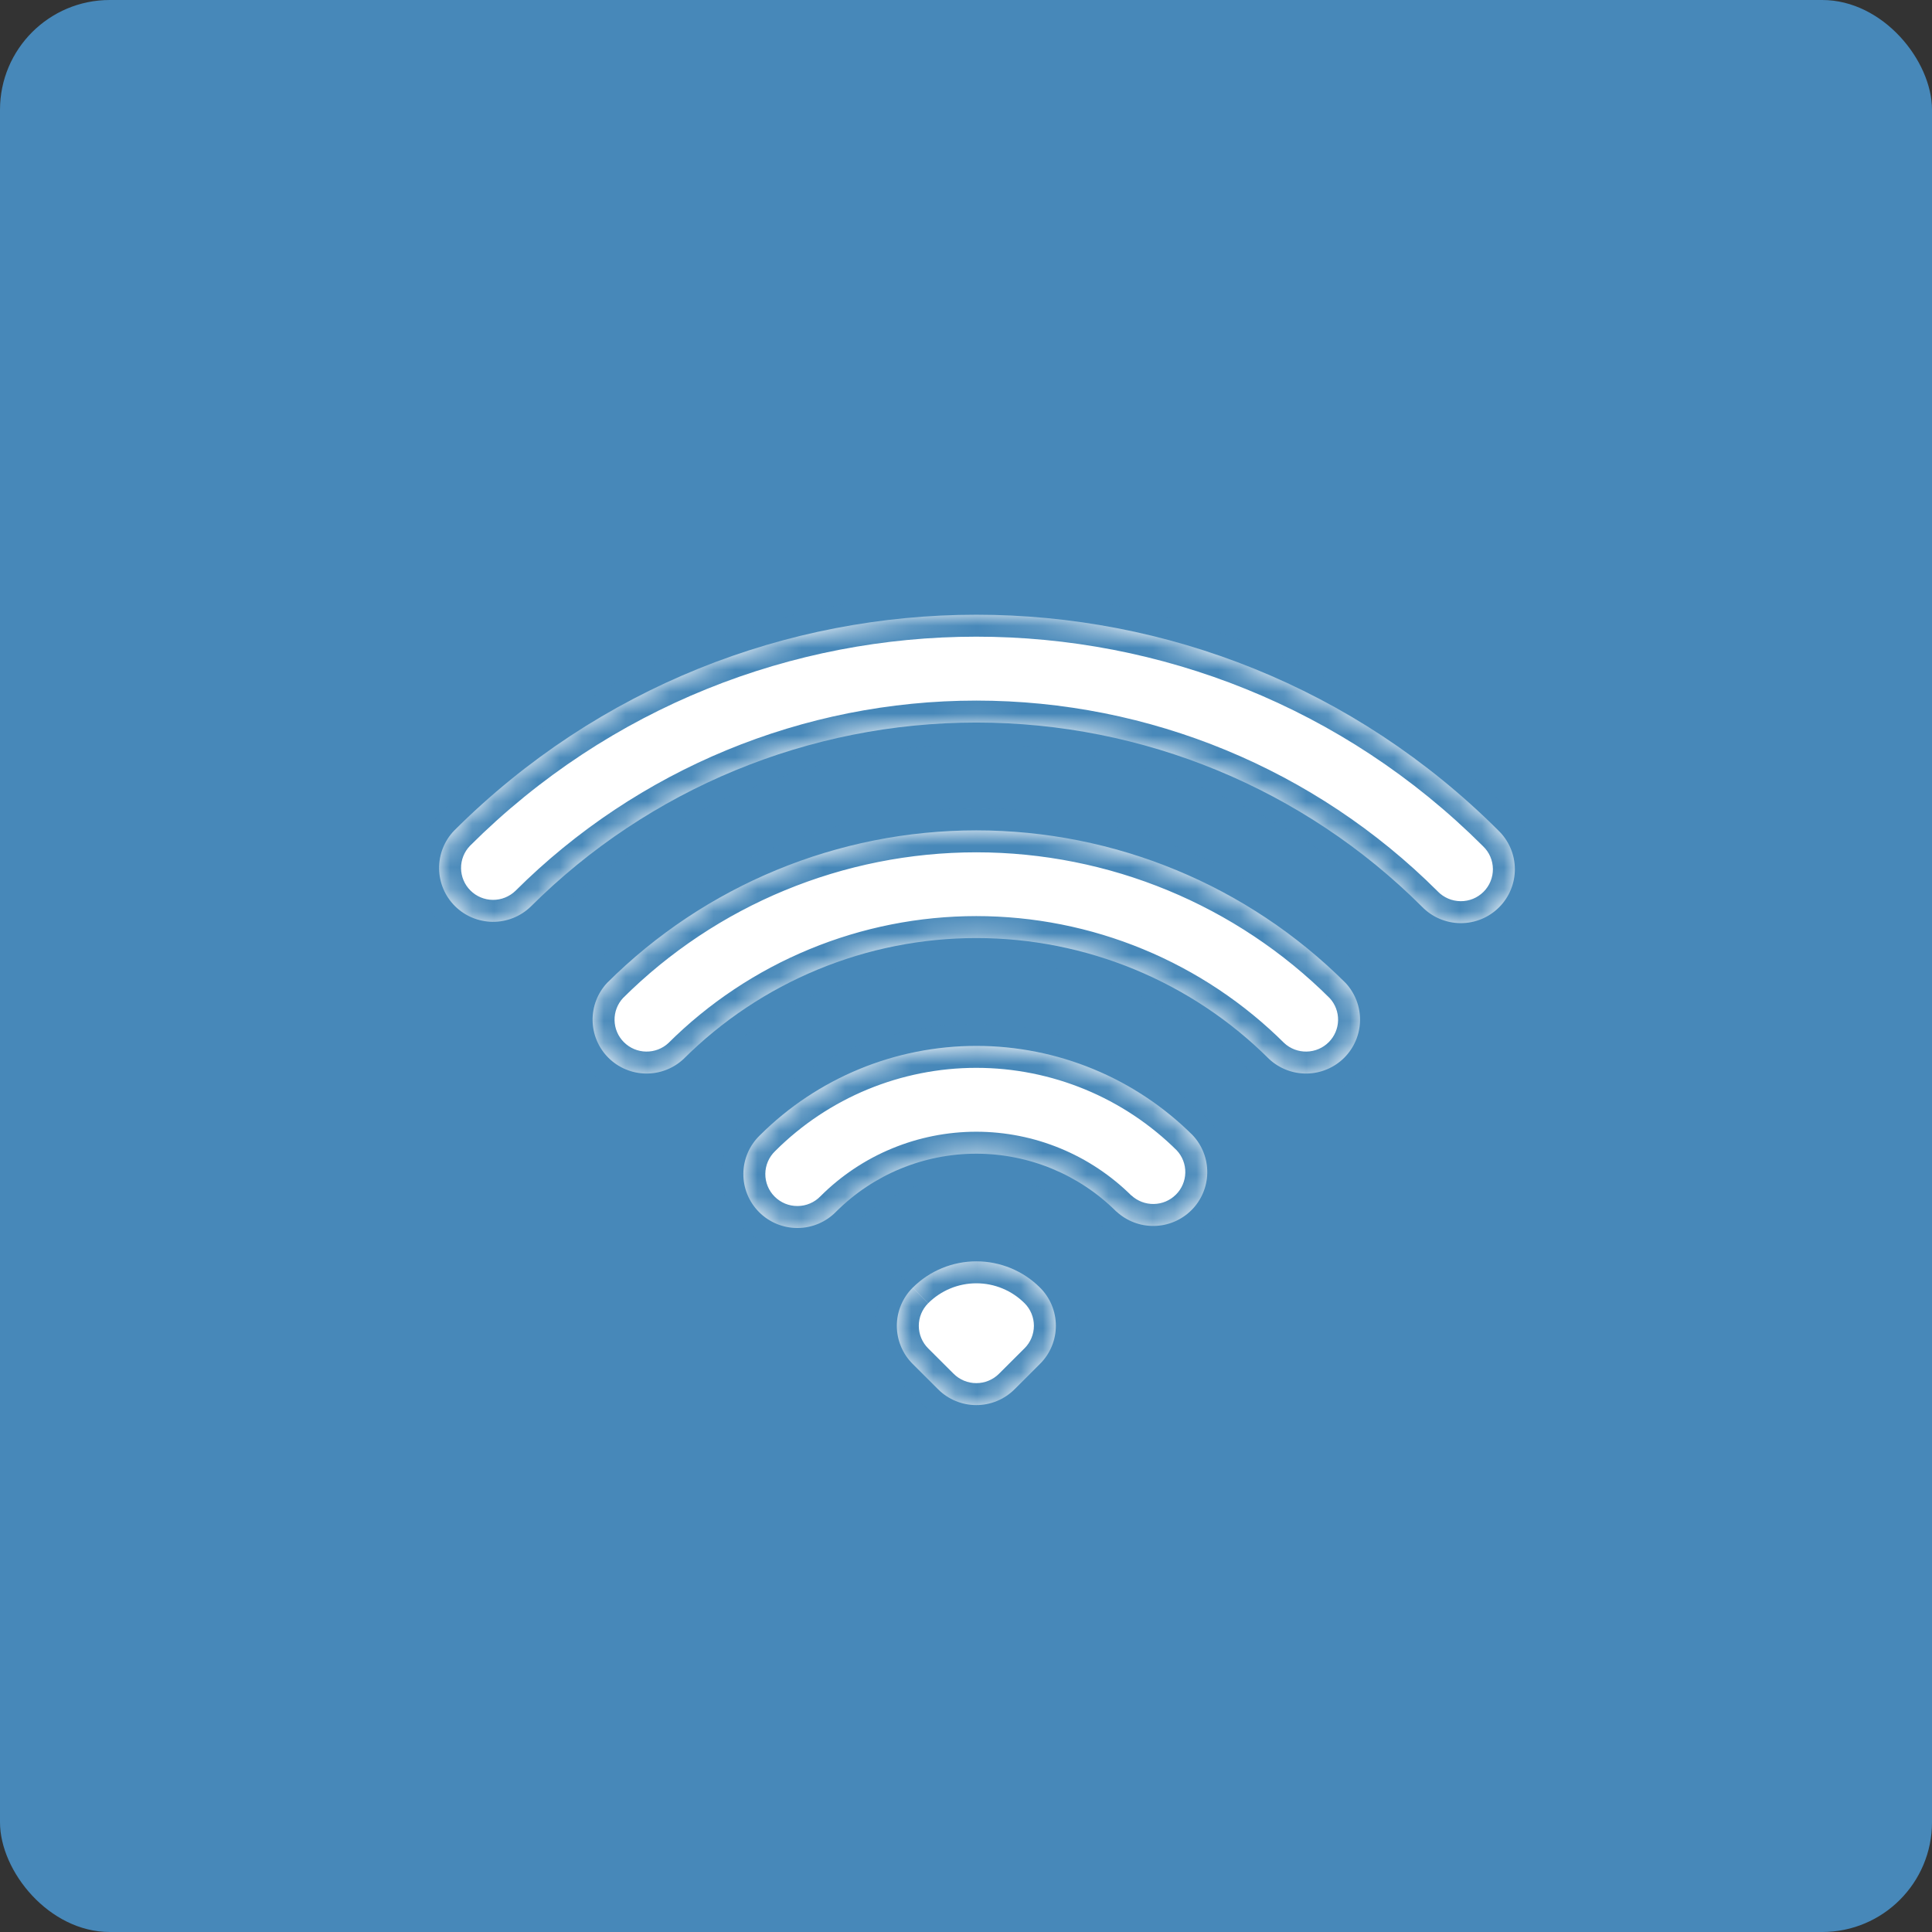<?xml version="1.0" encoding="UTF-8"?> <svg xmlns="http://www.w3.org/2000/svg" width="88" height="88" viewBox="0 0 88 88" fill="none"><rect x="0" y="0" width="88" height="88" fill="#333333" stroke="none"/><rect width="88" height="88" rx="5" fill="#4788B9"></rect><mask id="path-2-inside-1_893_2422" fill="white"><path fill-rule="evenodd" clip-rule="evenodd" d="M64.769 41.298C59.385 35.928 52.083 32.911 44.47 32.911C36.856 32.911 29.555 35.928 24.171 41.298C23.707 41.745 23.086 41.993 22.44 41.988C21.795 41.982 21.178 41.724 20.721 41.27C20.265 40.815 20.006 40.199 20 39.556C19.994 38.912 20.242 38.292 20.69 37.829C33.823 24.724 55.116 24.724 68.25 37.829C68.484 38.055 68.672 38.326 68.801 38.626C68.93 38.925 68.997 39.247 69 39.573C69.003 39.899 68.94 40.222 68.816 40.524C68.692 40.826 68.51 41.1 68.278 41.33C68.047 41.56 67.772 41.742 67.47 41.866C67.168 41.989 66.844 42.051 66.517 42.048C66.19 42.045 65.867 41.977 65.567 41.848C65.267 41.72 64.996 41.532 64.769 41.298ZM57.81 48.24C56.058 46.492 53.978 45.106 51.689 44.16C49.401 43.214 46.947 42.727 44.47 42.727C41.992 42.727 39.539 43.214 37.25 44.16C34.961 45.106 32.882 46.492 31.13 48.24C30.663 48.673 30.046 48.909 29.409 48.898C28.771 48.887 28.163 48.629 27.712 48.18C27.261 47.73 27.003 47.123 26.992 46.487C26.981 45.851 27.217 45.236 27.652 44.77C32.113 40.322 38.162 37.822 44.47 37.822C50.778 37.822 56.827 40.322 61.288 44.77C61.722 45.236 61.959 45.851 61.948 46.487C61.936 47.123 61.678 47.73 61.227 48.18C60.776 48.629 60.168 48.887 59.531 48.898C58.893 48.909 58.276 48.673 57.81 48.24ZM50.848 55.185C49.156 53.497 46.861 52.549 44.468 52.549C42.075 52.549 39.781 53.497 38.089 55.185C37.861 55.419 37.59 55.606 37.289 55.735C36.989 55.863 36.666 55.931 36.34 55.933C36.013 55.936 35.689 55.874 35.386 55.75C35.084 55.627 34.809 55.444 34.579 55.214C34.348 54.983 34.165 54.709 34.041 54.407C33.918 54.105 33.856 53.782 33.859 53.456C33.862 53.13 33.93 52.808 34.059 52.509C34.188 52.209 34.376 51.939 34.611 51.712C37.226 49.104 40.772 47.639 44.47 47.639C48.168 47.639 51.714 49.104 54.329 51.712C54.764 52.178 55 52.793 54.989 53.429C54.978 54.065 54.719 54.672 54.269 55.121C53.818 55.571 53.209 55.829 52.572 55.84C51.934 55.851 51.318 55.615 50.851 55.182M41.573 58.651C41.954 58.271 42.406 57.969 42.903 57.764C43.401 57.558 43.934 57.452 44.473 57.452C45.012 57.452 45.545 57.558 46.043 57.764C46.54 57.969 46.992 58.271 47.373 58.651C47.834 59.111 48.093 59.735 48.093 60.386C48.093 61.036 47.834 61.66 47.373 62.12L46.209 63.282C45.747 63.742 45.122 64 44.47 64C43.818 64 43.192 63.742 42.731 63.282L41.569 62.123C41.109 61.663 40.85 61.039 40.85 60.389C40.85 59.738 41.109 59.114 41.569 58.654"></path></mask><path fill-rule="evenodd" clip-rule="evenodd" d="M64.769 41.298C59.385 35.928 52.083 32.911 44.47 32.911C36.856 32.911 29.555 35.928 24.171 41.298C23.707 41.745 23.086 41.993 22.44 41.988C21.795 41.982 21.178 41.724 20.721 41.27C20.265 40.815 20.006 40.199 20 39.556C19.994 38.912 20.242 38.292 20.69 37.829C33.823 24.724 55.116 24.724 68.25 37.829C68.484 38.055 68.672 38.326 68.801 38.626C68.93 38.925 68.997 39.247 69 39.573C69.003 39.899 68.94 40.222 68.816 40.524C68.692 40.826 68.51 41.1 68.278 41.33C68.047 41.56 67.772 41.742 67.47 41.866C67.168 41.989 66.844 42.051 66.517 42.048C66.19 42.045 65.867 41.977 65.567 41.848C65.267 41.72 64.996 41.532 64.769 41.298ZM57.81 48.24C56.058 46.492 53.978 45.106 51.689 44.16C49.401 43.214 46.947 42.727 44.47 42.727C41.992 42.727 39.539 43.214 37.25 44.16C34.961 45.106 32.882 46.492 31.13 48.24C30.663 48.673 30.046 48.909 29.409 48.898C28.771 48.887 28.163 48.629 27.712 48.18C27.261 47.73 27.003 47.123 26.992 46.487C26.981 45.851 27.217 45.236 27.652 44.77C32.113 40.322 38.162 37.822 44.47 37.822C50.778 37.822 56.827 40.322 61.288 44.77C61.722 45.236 61.959 45.851 61.948 46.487C61.936 47.123 61.678 47.73 61.227 48.18C60.776 48.629 60.168 48.887 59.531 48.898C58.893 48.909 58.276 48.673 57.81 48.24ZM50.848 55.185C49.156 53.497 46.861 52.549 44.468 52.549C42.075 52.549 39.781 53.497 38.089 55.185C37.861 55.419 37.59 55.606 37.289 55.735C36.989 55.863 36.666 55.931 36.34 55.933C36.013 55.936 35.689 55.874 35.386 55.75C35.084 55.627 34.809 55.444 34.579 55.214C34.348 54.983 34.165 54.709 34.041 54.407C33.918 54.105 33.856 53.782 33.859 53.456C33.862 53.13 33.93 52.808 34.059 52.509C34.188 52.209 34.376 51.939 34.611 51.712C37.226 49.104 40.772 47.639 44.47 47.639C48.168 47.639 51.714 49.104 54.329 51.712C54.764 52.178 55 52.793 54.989 53.429C54.978 54.065 54.719 54.672 54.269 55.121C53.818 55.571 53.209 55.829 52.572 55.84C51.934 55.851 51.318 55.615 50.851 55.182M41.573 58.651C41.954 58.271 42.406 57.969 42.903 57.764C43.401 57.558 43.934 57.452 44.473 57.452C45.012 57.452 45.545 57.558 46.043 57.764C46.54 57.969 46.992 58.271 47.373 58.651C47.834 59.111 48.093 59.735 48.093 60.386C48.093 61.036 47.834 61.66 47.373 62.12L46.209 63.282C45.747 63.742 45.122 64 44.47 64C43.818 64 43.192 63.742 42.731 63.282L41.569 62.123C41.109 61.663 40.85 61.039 40.85 60.389C40.85 59.738 41.109 59.114 41.569 58.654" fill="white"></path><path d="M64.769 41.298L65.487 40.603L65.481 40.596L65.475 40.59L64.769 41.298ZM24.171 41.298L24.865 42.018L24.871 42.012L24.877 42.006L24.171 41.298ZM20.69 37.829L19.984 37.121L19.977 37.127L19.971 37.133L20.69 37.829ZM68.25 37.829L67.543 38.536L67.549 38.542L67.555 38.548L68.25 37.829ZM57.81 48.24L57.104 48.948L57.116 48.96L57.129 48.972L57.81 48.24ZM31.13 48.24L31.811 48.972L31.823 48.96L31.836 48.948L31.13 48.24ZM27.652 44.77L26.946 44.062L26.933 44.075L26.921 44.088L27.652 44.77ZM44.47 37.822V36.822V37.822ZM61.288 44.77L62.018 44.088L62.006 44.075L61.994 44.062L61.288 44.77ZM38.089 55.185L37.382 54.477L37.376 54.483L37.37 54.489L38.089 55.185ZM34.611 51.712L35.304 52.433L35.311 52.427L35.317 52.42L34.611 51.712ZM44.47 47.639V46.639V47.639ZM54.329 51.712L55.06 51.03L55.048 51.017L55.035 51.004L54.329 51.712ZM47.373 58.651L48.08 57.943L48.08 57.943L47.373 58.651ZM48.093 60.386H47.093H48.093ZM47.373 62.12L48.08 62.828L48.08 62.828L47.373 62.12ZM46.209 63.282L46.914 63.99L46.915 63.99L46.209 63.282ZM42.731 63.282L42.025 63.99L42.025 63.99L42.731 63.282ZM41.569 62.123L40.863 62.831L40.863 62.831L41.569 62.123ZM65.475 40.59C59.903 35.032 52.348 31.911 44.47 31.911V33.911C51.819 33.911 58.866 36.823 64.062 42.006L65.475 40.59ZM44.47 31.911C36.592 31.911 29.036 35.032 23.465 40.59L24.877 42.006C30.073 36.823 37.121 33.911 44.47 33.911V31.911ZM23.477 40.578C23.202 40.843 22.832 40.991 22.449 40.988L22.432 42.988C23.339 42.995 24.213 42.647 24.865 42.018L23.477 40.578ZM22.449 40.988C22.065 40.985 21.698 40.831 21.427 40.561L20.016 41.978C20.658 42.618 21.526 42.98 22.432 42.988L22.449 40.988ZM21.427 40.561C21.157 40.291 21.004 39.927 21 39.546L19 39.565C19.009 40.471 19.373 41.338 20.016 41.978L21.427 40.561ZM21 39.546C20.997 39.166 21.143 38.798 21.409 38.524L19.971 37.133C19.341 37.785 18.992 38.658 19 39.565L21 39.546ZM21.396 38.536C34.139 25.821 54.8 25.821 67.543 38.536L68.956 37.121C55.432 23.626 33.507 23.626 19.984 37.121L21.396 38.536ZM67.555 38.548C67.695 38.683 67.806 38.843 67.882 39.021L69.719 38.231C69.538 37.809 69.274 37.428 68.944 37.109L67.555 38.548ZM67.882 39.021C67.958 39.198 67.998 39.389 68 39.581L70 39.565C69.996 39.106 69.901 38.652 69.719 38.231L67.882 39.021ZM68 39.581C68.001 39.774 67.965 39.965 67.891 40.144L69.741 40.904C69.916 40.479 70.004 40.024 70 39.565L68 39.581ZM67.891 40.144C67.818 40.323 67.71 40.485 67.573 40.622L68.984 42.038C69.31 41.714 69.567 41.328 69.741 40.904L67.891 40.144ZM67.573 40.622C67.436 40.758 67.272 40.867 67.093 40.94L67.847 42.792C68.273 42.618 68.659 42.362 68.984 42.038L67.573 40.622ZM67.093 40.94C66.913 41.013 66.72 41.05 66.526 41.048L66.508 43.048C66.967 43.052 67.422 42.965 67.847 42.792L67.093 40.94ZM66.526 41.048C66.332 41.046 66.14 41.006 65.961 40.929L65.173 42.767C65.595 42.948 66.049 43.044 66.508 43.048L66.526 41.048ZM65.961 40.929C65.783 40.853 65.622 40.742 65.487 40.603L64.05 41.993C64.369 42.323 64.751 42.586 65.173 42.767L65.961 40.929ZM58.516 47.532C56.671 45.691 54.481 44.232 52.071 43.236L51.307 45.084C53.475 45.98 55.445 47.293 57.104 48.948L58.516 47.532ZM52.071 43.236C49.661 42.24 47.078 41.727 44.47 41.727V43.727C46.816 43.727 49.14 44.188 51.307 45.084L52.071 43.236ZM44.47 41.727C41.861 41.727 39.278 42.24 36.868 43.236L37.632 45.084C39.8 44.188 42.123 43.727 44.47 43.727V41.727ZM36.868 43.236C34.458 44.232 32.268 45.691 30.423 47.532L31.836 48.948C33.495 47.293 35.464 45.98 37.632 45.084L36.868 43.236ZM30.449 47.507C30.172 47.765 29.806 47.905 29.426 47.898L29.391 49.898C30.287 49.914 31.154 49.582 31.811 48.972L30.449 47.507ZM29.426 47.898C29.047 47.892 28.686 47.738 28.419 47.472L27.006 48.888C27.64 49.52 28.495 49.882 29.391 49.898L29.426 47.898ZM28.419 47.472C28.151 47.205 27.998 46.846 27.992 46.469L25.992 46.505C26.008 47.401 26.372 48.255 27.006 48.888L28.419 47.472ZM27.992 46.469C27.985 46.093 28.125 45.729 28.383 45.453L26.921 44.088C26.31 44.743 25.976 45.609 25.992 46.505L27.992 46.469ZM28.358 45.478C32.631 41.217 38.426 38.822 44.47 38.822V36.822C37.898 36.822 31.594 39.426 26.946 44.062L28.358 45.478ZM44.47 38.822C50.513 38.822 56.309 41.217 60.581 45.478L61.994 44.062C57.345 39.426 51.042 36.822 44.47 36.822V38.822ZM60.557 45.453C60.815 45.729 60.954 46.093 60.948 46.469L62.947 46.505C62.963 45.609 62.63 44.743 62.018 44.088L60.557 45.453ZM60.948 46.469C60.941 46.846 60.788 47.205 60.521 47.472L61.934 48.888C62.568 48.255 62.932 47.401 62.947 46.505L60.948 46.469ZM60.521 47.472C60.254 47.738 59.892 47.892 59.513 47.898L59.548 49.898C60.444 49.882 61.299 49.52 61.934 48.888L60.521 47.472ZM59.513 47.898C59.134 47.905 58.767 47.765 58.491 47.507L57.129 48.972C57.785 49.582 58.653 49.914 59.548 49.898L59.513 47.898ZM51.554 54.477C49.674 52.602 47.125 51.549 44.468 51.549V53.549C46.596 53.549 48.637 54.392 50.142 55.893L51.554 54.477ZM44.468 51.549C41.811 51.549 39.262 52.602 37.382 54.477L38.795 55.893C40.299 54.392 42.34 53.549 44.468 53.549V51.549ZM37.37 54.489C37.236 54.628 37.075 54.739 36.896 54.815L37.683 56.654C38.105 56.473 38.487 56.211 38.807 55.881L37.37 54.489ZM36.896 54.815C36.718 54.892 36.526 54.932 36.331 54.933L36.348 56.933C36.807 56.93 37.261 56.835 37.683 56.654L36.896 54.815ZM36.331 54.933C36.137 54.935 35.944 54.898 35.765 54.825L35.008 56.676C35.433 56.85 35.889 56.937 36.348 56.933L36.331 54.933ZM35.765 54.825C35.585 54.751 35.422 54.643 35.285 54.506L33.872 55.921C34.197 56.246 34.583 56.502 35.008 56.676L35.765 54.825ZM35.285 54.506C35.148 54.369 35.04 54.207 34.967 54.028L33.116 54.786C33.29 55.211 33.547 55.597 33.872 55.921L35.285 54.506ZM34.967 54.028C34.894 53.85 34.857 53.658 34.859 53.465L32.859 53.447C32.855 53.906 32.942 54.361 33.116 54.786L34.967 54.028ZM34.859 53.465C34.861 53.273 34.901 53.082 34.977 52.905L33.141 52.113C32.959 52.535 32.863 52.988 32.859 53.447L34.859 53.465ZM34.977 52.905C35.054 52.727 35.165 52.567 35.304 52.433L33.917 50.992C33.586 51.31 33.322 51.691 33.141 52.113L34.977 52.905ZM35.317 52.42C37.744 49.999 41.036 48.639 44.47 48.639V46.639C40.508 46.639 36.707 48.209 33.904 51.004L35.317 52.42ZM44.47 48.639C47.903 48.639 51.196 49.999 53.623 52.42L55.035 51.004C52.232 48.209 48.432 46.639 44.47 46.639V48.639ZM53.598 52.395C53.856 52.671 53.996 53.035 53.989 53.411L55.989 53.447C56.005 52.551 55.671 51.684 55.06 51.03L53.598 52.395ZM53.989 53.411C53.982 53.788 53.83 54.147 53.562 54.413L54.975 55.829C55.609 55.197 55.973 54.343 55.989 53.447L53.989 53.411ZM53.562 54.413C53.295 54.68 52.934 54.834 52.554 54.84L52.59 56.84C53.485 56.824 54.341 56.462 54.975 55.829L53.562 54.413ZM52.554 54.84C52.175 54.847 51.809 54.706 51.532 54.449L50.17 55.914C50.826 56.524 51.694 56.856 52.59 56.84L52.554 54.84ZM42.279 59.359C42.567 59.072 42.909 58.844 43.285 58.688L42.521 56.84C41.903 57.095 41.34 57.47 40.866 57.943L42.279 59.359ZM43.285 58.688C43.662 58.532 44.065 58.452 44.473 58.452V56.452C43.803 56.452 43.14 56.584 42.521 56.84L43.285 58.688ZM44.473 58.452C44.881 58.452 45.284 58.532 45.661 58.688L46.425 56.84C45.806 56.584 45.143 56.452 44.473 56.452V58.452ZM45.661 58.688C46.037 58.844 46.379 59.072 46.667 59.359L48.08 57.943C47.606 57.47 47.044 57.095 46.425 56.84L45.661 58.688ZM46.667 59.358C46.94 59.631 47.093 60.001 47.093 60.386H49.093C49.093 59.469 48.728 58.591 48.08 57.943L46.667 59.358ZM47.093 60.386C47.093 60.77 46.94 61.14 46.667 61.413L48.08 62.828C48.728 62.18 49.093 61.302 49.093 60.386H47.093ZM46.667 61.412L45.502 62.574L46.915 63.99L48.08 62.828L46.667 61.412ZM45.503 62.574C45.229 62.846 44.858 63 44.47 63V65C45.386 65 46.265 64.637 46.914 63.99L45.503 62.574ZM44.47 63C44.082 63 43.71 62.846 43.437 62.574L42.025 63.99C42.674 64.637 43.553 65 44.47 65V63ZM43.437 62.574L42.276 61.416L40.863 62.831L42.025 63.99L43.437 62.574ZM42.276 61.416C42.003 61.143 41.85 60.774 41.85 60.389H39.85C39.85 61.305 40.215 62.184 40.863 62.831L42.276 61.416ZM41.85 60.389C41.85 60.004 42.003 59.635 42.276 59.362L40.863 57.947C40.215 58.594 39.85 59.473 39.85 60.389H41.85Z" fill="#4788B9" mask="url(#path-2-inside-1_893_2422)"></path></svg> 